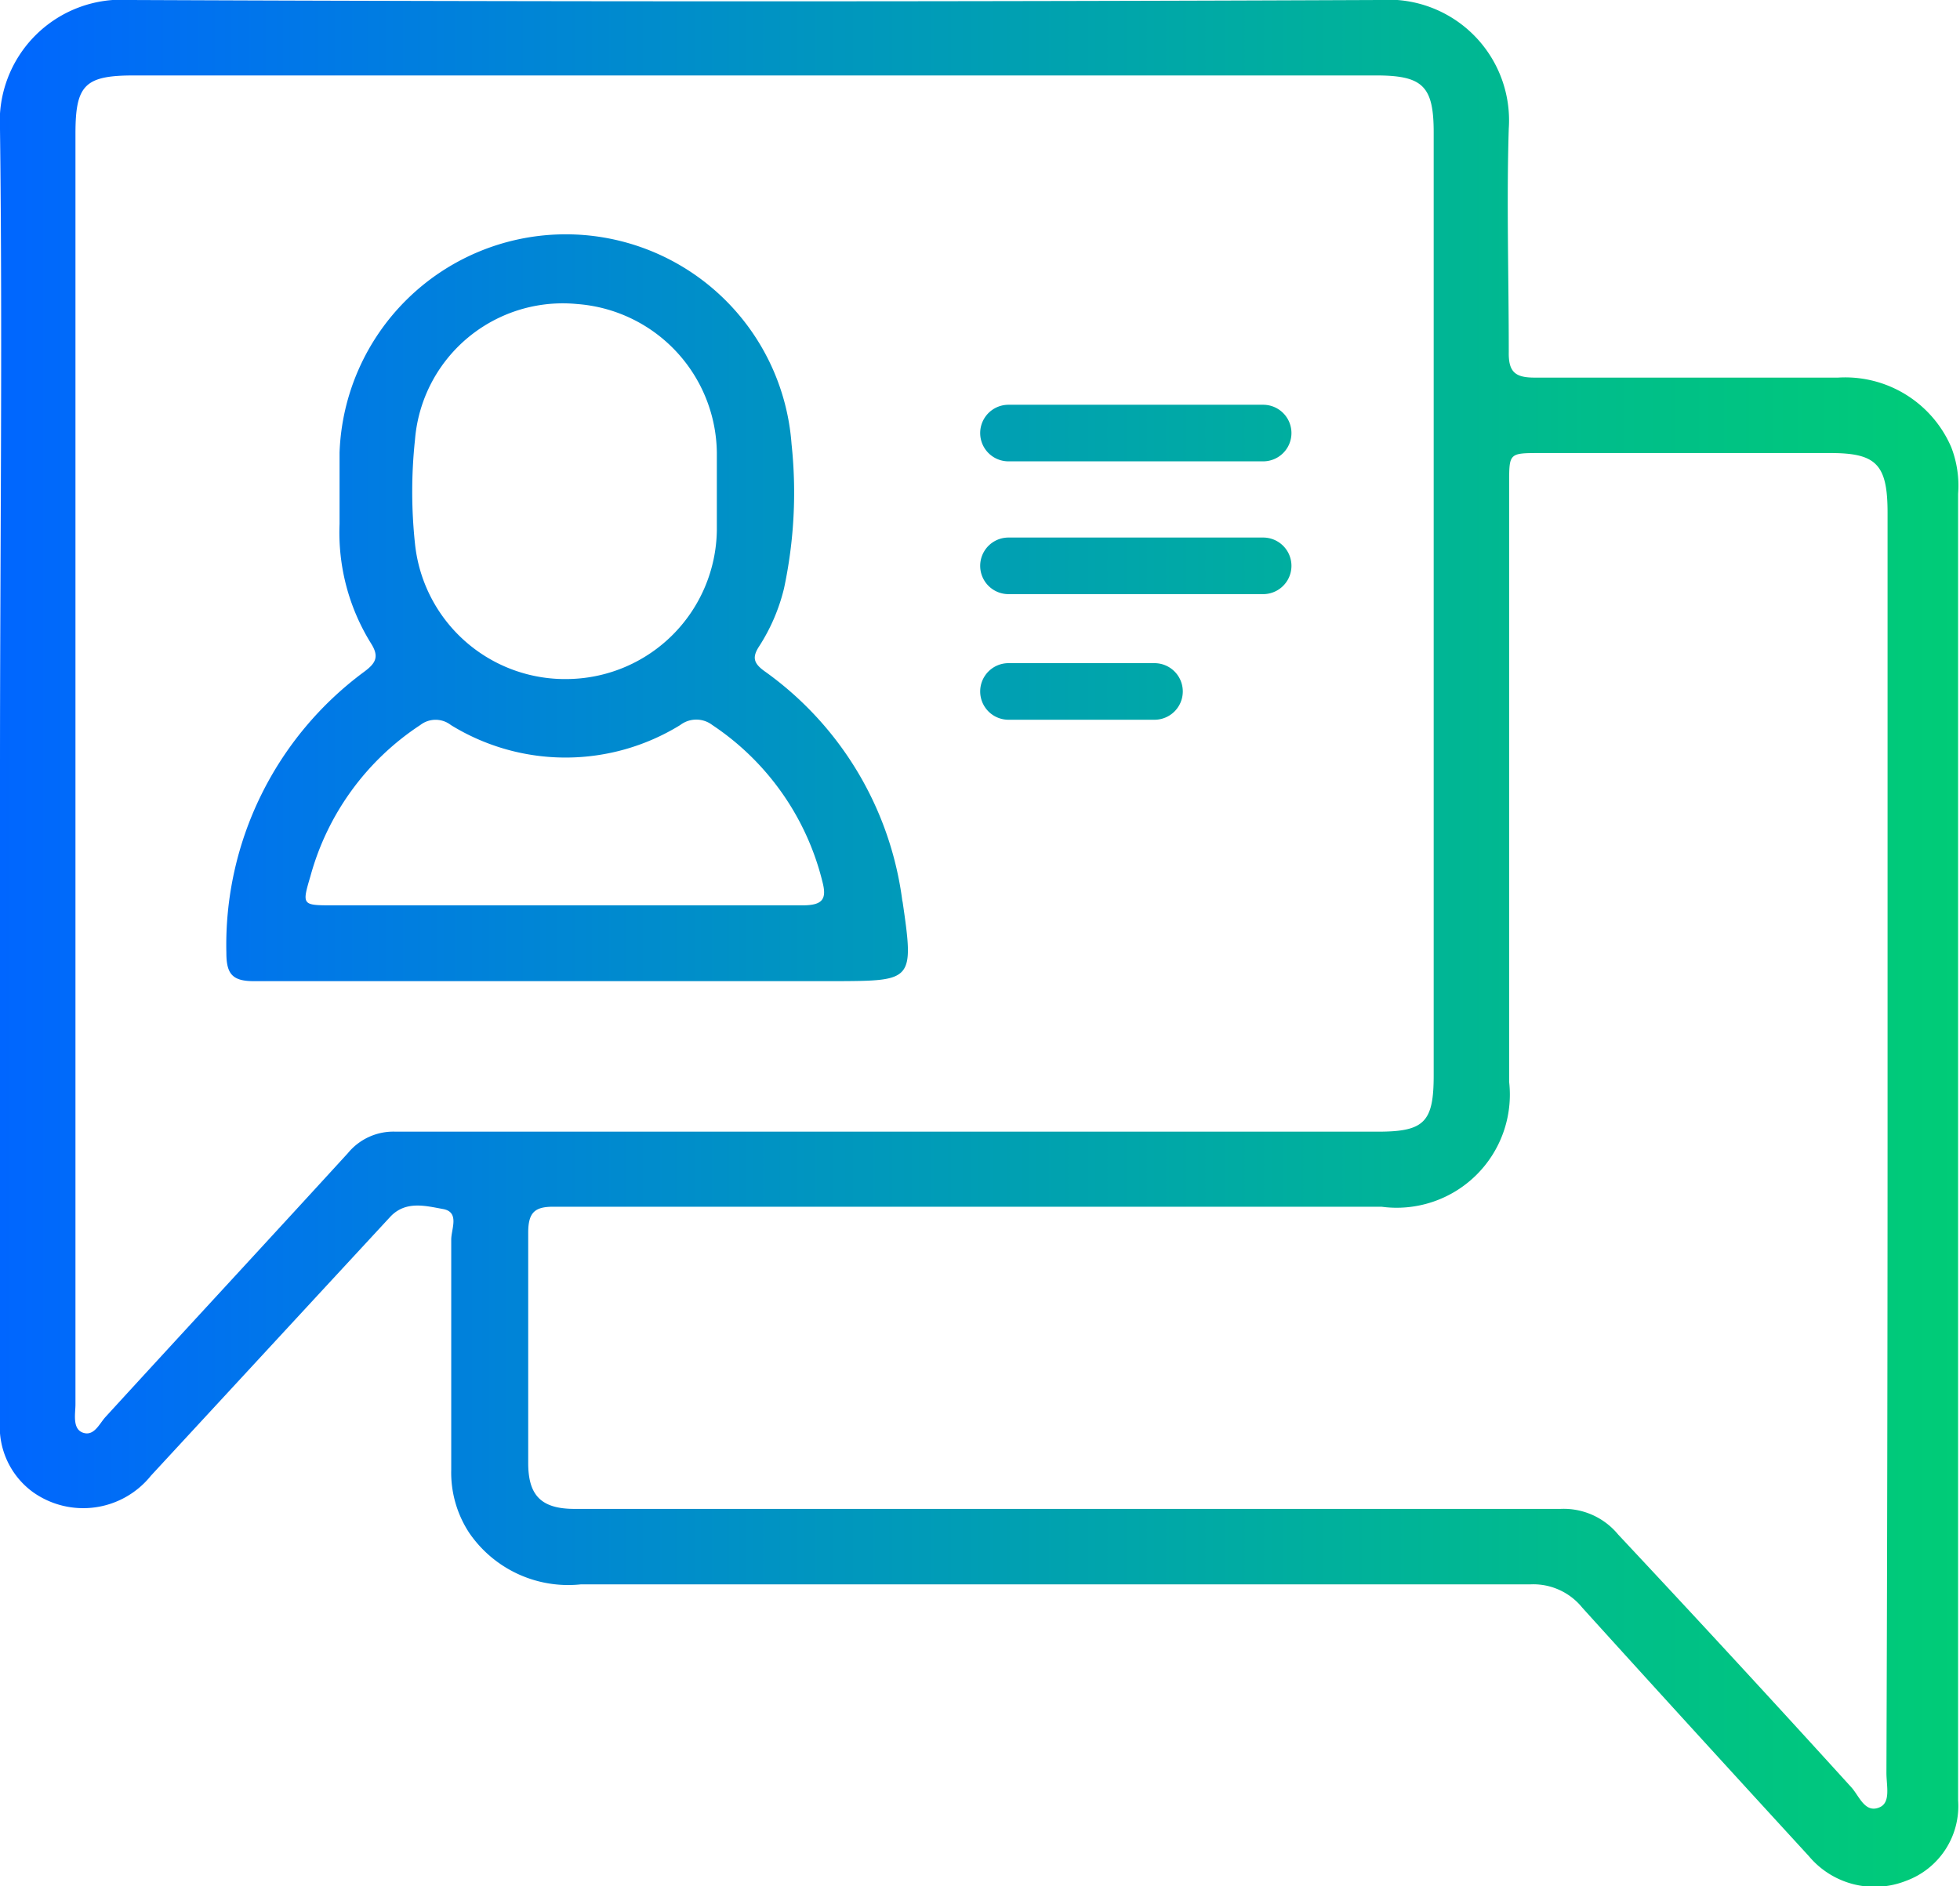 <svg xmlns="http://www.w3.org/2000/svg" xmlns:xlink="http://www.w3.org/1999/xlink" width="51.95" height="50" viewBox="0 0 51.95 50"><defs><style>.cls-1{fill:url(#Sfumatura_senza_nome_2);}</style><linearGradient id="Sfumatura_senza_nome_2" y1="25" x2="51.95" y2="25" gradientUnits="userSpaceOnUse"><stop offset="0" stop-color="#06f"/><stop offset="0.42" stop-color="#0096bf"/><stop offset="0.81" stop-color="#00bd8b"/><stop offset="1" stop-color="#0c7"/></linearGradient></defs><title>Risorsa 2</title><g id="Livello_2" data-name="Livello 2"><g id="Livello_1-2" data-name="Livello 1"><path class="cls-1" d="M51.72,11.86a3.06,3.06,0,0,0-3-1.85c-2.68,0-5.37,0-8.05,0-.51,0-.69-.15-.68-.68,0-2-.06-4,0-5.92A3.2,3.2,0,0,0,36.56,0Q20,.07,3.46,0A3.23,3.23,0,0,0,0,3.43C.07,9.08,0,14.72,0,20.37q0,4.2,0,8.41c0,3,0,5.92,0,8.88a2.14,2.14,0,0,0,.88,1.9A2.3,2.3,0,0,0,4,39.12l4.5-4.87,1.85-2c.41-.43.94-.28,1.39-.2s.22.53.22.81q0,3,0,6.1a2.91,2.91,0,0,0,.48,1.68A3.18,3.18,0,0,0,15.4,42c8.39,0,16.78,0,25.17,0a1.67,1.67,0,0,1,1.37.62c2,2.21,4,4.4,6,6.58a2.27,2.27,0,0,0,2.58.66,2.11,2.11,0,0,0,1.38-2.13q0-17.32,0-34.64A2.83,2.83,0,0,0,51.72,11.86ZM10.49,30a1.56,1.56,0,0,0-1.27.57c-2.13,2.33-4.28,4.65-6.43,7-.16.18-.3.51-.59.41S2,37.47,2,37.23q0-8.5,0-17T2,3.54C2,2.25,2.25,2,3.55,2H36.47C37.71,2,38,2.28,38,3.51q0,12.49,0,25c0,1.24-.25,1.49-1.48,1.49Q23.49,30,10.49,30ZM49.82,47.91c-.39.17-.54-.3-.75-.53Q46,44,42.89,40.68A1.87,1.87,0,0,0,41.36,40Q28.66,40,16,40c-.26,0-.51,0-.77,0C14.33,40,14,39.63,14,38.78c0-2,0-4.07,0-6.1,0-.55.18-.7.71-.69q11,0,21.91,0A3,3,0,0,0,40,28.68q0-7.93,0-15.87c0-.8,0-.8.82-.8h7.7c1.21,0,1.51.3,1.51,1.58q0,8.35,0,16.7T50,47C50,47.34,50.12,47.78,49.82,47.91Zm-25.9-24a8.86,8.86,0,0,0-3.66-6.12c-.29-.21-.33-.37-.13-.67a5,5,0,0,0,.65-1.52,12.16,12.16,0,0,0,.2-3.83A6,6,0,0,0,9,12c0,.63,0,1.26,0,1.89a5.57,5.57,0,0,0,.83,3.16c.23.36.13.53-.18.76A9,9,0,0,0,6,25.26c0,.56.16.75.73.75,2.74,0,5.48,0,8.23,0h7.22C24.2,26,24.23,26,23.92,23.88ZM11,11.65A3.93,3.93,0,0,1,15.3,8.06,4,4,0,0,1,19,12c0,.33,0,.67,0,1s0,.71,0,1.06A4,4,0,0,1,15.1,18,4,4,0,0,1,11,14.42,13,13,0,0,1,11,11.65ZM21.27,24c-2.11,0-4.22,0-6.33,0H8.84C8,24,8,24,8.23,23.22a7,7,0,0,1,2.91-4,.66.66,0,0,1,.81,0,5.79,5.79,0,0,0,6.08,0,.7.7,0,0,1,.85,0,7,7,0,0,1,2.92,4.16C21.92,23.84,21.8,24,21.27,24Zm12.22-8.25H26.73a.75.75,0,0,1,0-1.5h6.75a.75.75,0,0,1,0,1.5Zm0-3.52H26.73a.75.75,0,0,1,0-1.5h6.75a.75.75,0,0,1,0,1.5ZM30.6,19.08H26.73a.75.75,0,0,1,0-1.5H30.6a.75.75,0,1,1,0,1.5Z"/></g></g></svg>